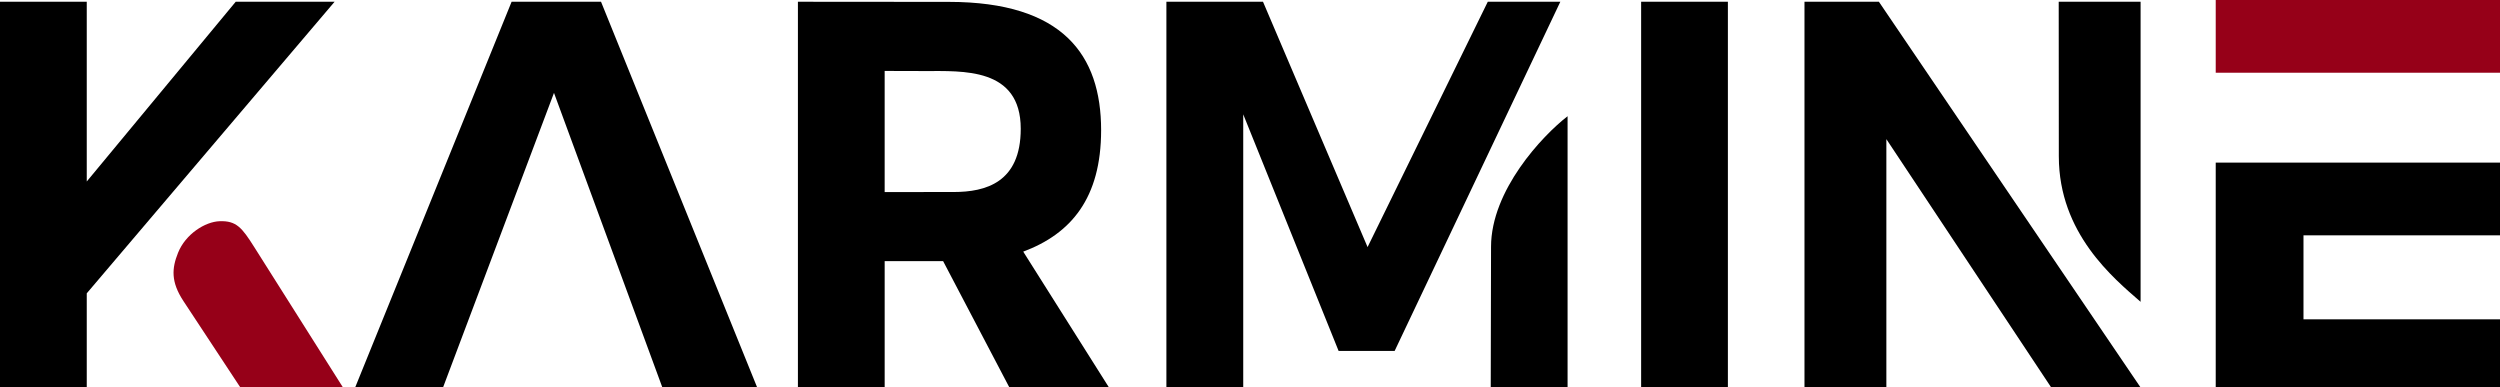 <?xml version="1.0" encoding="UTF-8"?>
<svg id="Layer_2" xmlns="http://www.w3.org/2000/svg" viewBox="0 0 4607.59 714.16"><defs><style>.cls-1{fill:#960018;}.cls-2{fill:#000;}</style></defs><g id="Layer_1-2"><g id="Brand_Logo"><path class="cls-2" d="M0,714.15V3.21h159.89v331.29C251.41,224.07,342.92,113.64,434.43,3.21h182.25c-152.27,179.14-304.53,358.28-456.79,537.41v173.53H0Z"/><path class="cls-2" d="M654.52,714.15L942.91,3.21h164.8c95.94,236.98,191.88,473.96,287.82,710.94h-174.74l-199.77-542.98-204.53,542.98h-161.98Z"/><path class="cls-2" d="M1885.84,463.78c88.2-32.95,143.56-98.69,143.56-223.86,0-138.7-70.56-236.31-280.42-236.46-92.78-.07-185.59-.15-278.4-.23v710.94h159.89v-232.94h107.7c40.75,77.65,81.49,155.29,122.2,232.94h183.54c-52.69-83.46-105.38-166.92-158.06-250.38ZM1757.74,353.88c-42.45.04-84.86.08-127.28.11v-223.24c24.73.04,49.43.12,74.16.2,68.74.19,176.64-7.37,176.64,106.41,0,99.43-65.05,116.45-123.52,116.53Z"/><path class="cls-2" d="M2149.71,714.15V3.21h178.05c64.24,150.73,128.48,301.45,192.73,452.18,73.86-150.72,147.71-301.45,221.57-452.18h133.7c-101.79,214.53-203.58,429.06-305.38,643.59h-103.26c-58.6-145.36-117.19-290.72-175.79-436.09v503.43h-141.63Z"/><path class="cls-2" d="M2747.48,714.15c.19-86.52.38-173.03.57-259.55.22-103.7,94.04-204,141.06-240.4v499.95h-141.63Z"/><path class="cls-2" d="M3024.67,714.15V3.21h159.89c0,236.98,0,473.96,0,710.94h-159.89Z"/><path class="cls-2" d="M3325.72,714.15V3.21h137.14c160.78,236.98,321.55,473.96,482.33,710.94h-164.69c-101.29-152.57-202.57-305.15-303.86-457.72v457.72h-150.91Z"/><path class="cls-2" d="M3794.48,288.39c-.07-95.06-.14-190.12-.2-285.18h150.91v553.05c-50.23-43.7-150.6-126.22-150.7-267.86Z"/><path class="cls-2" d="M4083.66,714.15v-414.45h523.94v134.03h-362.19v154.8h362.19v125.63h-523.94Z"/><path class="cls-1" d="M4083.66,0h523.94v134.04h-523.94V0Z"/><path class="cls-1" d="M443.03,714.15c-34.97-53.07-69.94-106.14-104.91-159.2-23.63-35.86-21.34-60.65-10.02-88.96,13.93-34.82,50.07-57.3,76.61-58.27,30.89-1.14,41.16,11.7,63.88,47.66,54.53,86.26,109.06,172.52,163.59,258.78h-189.15Z"/></g></g></svg>